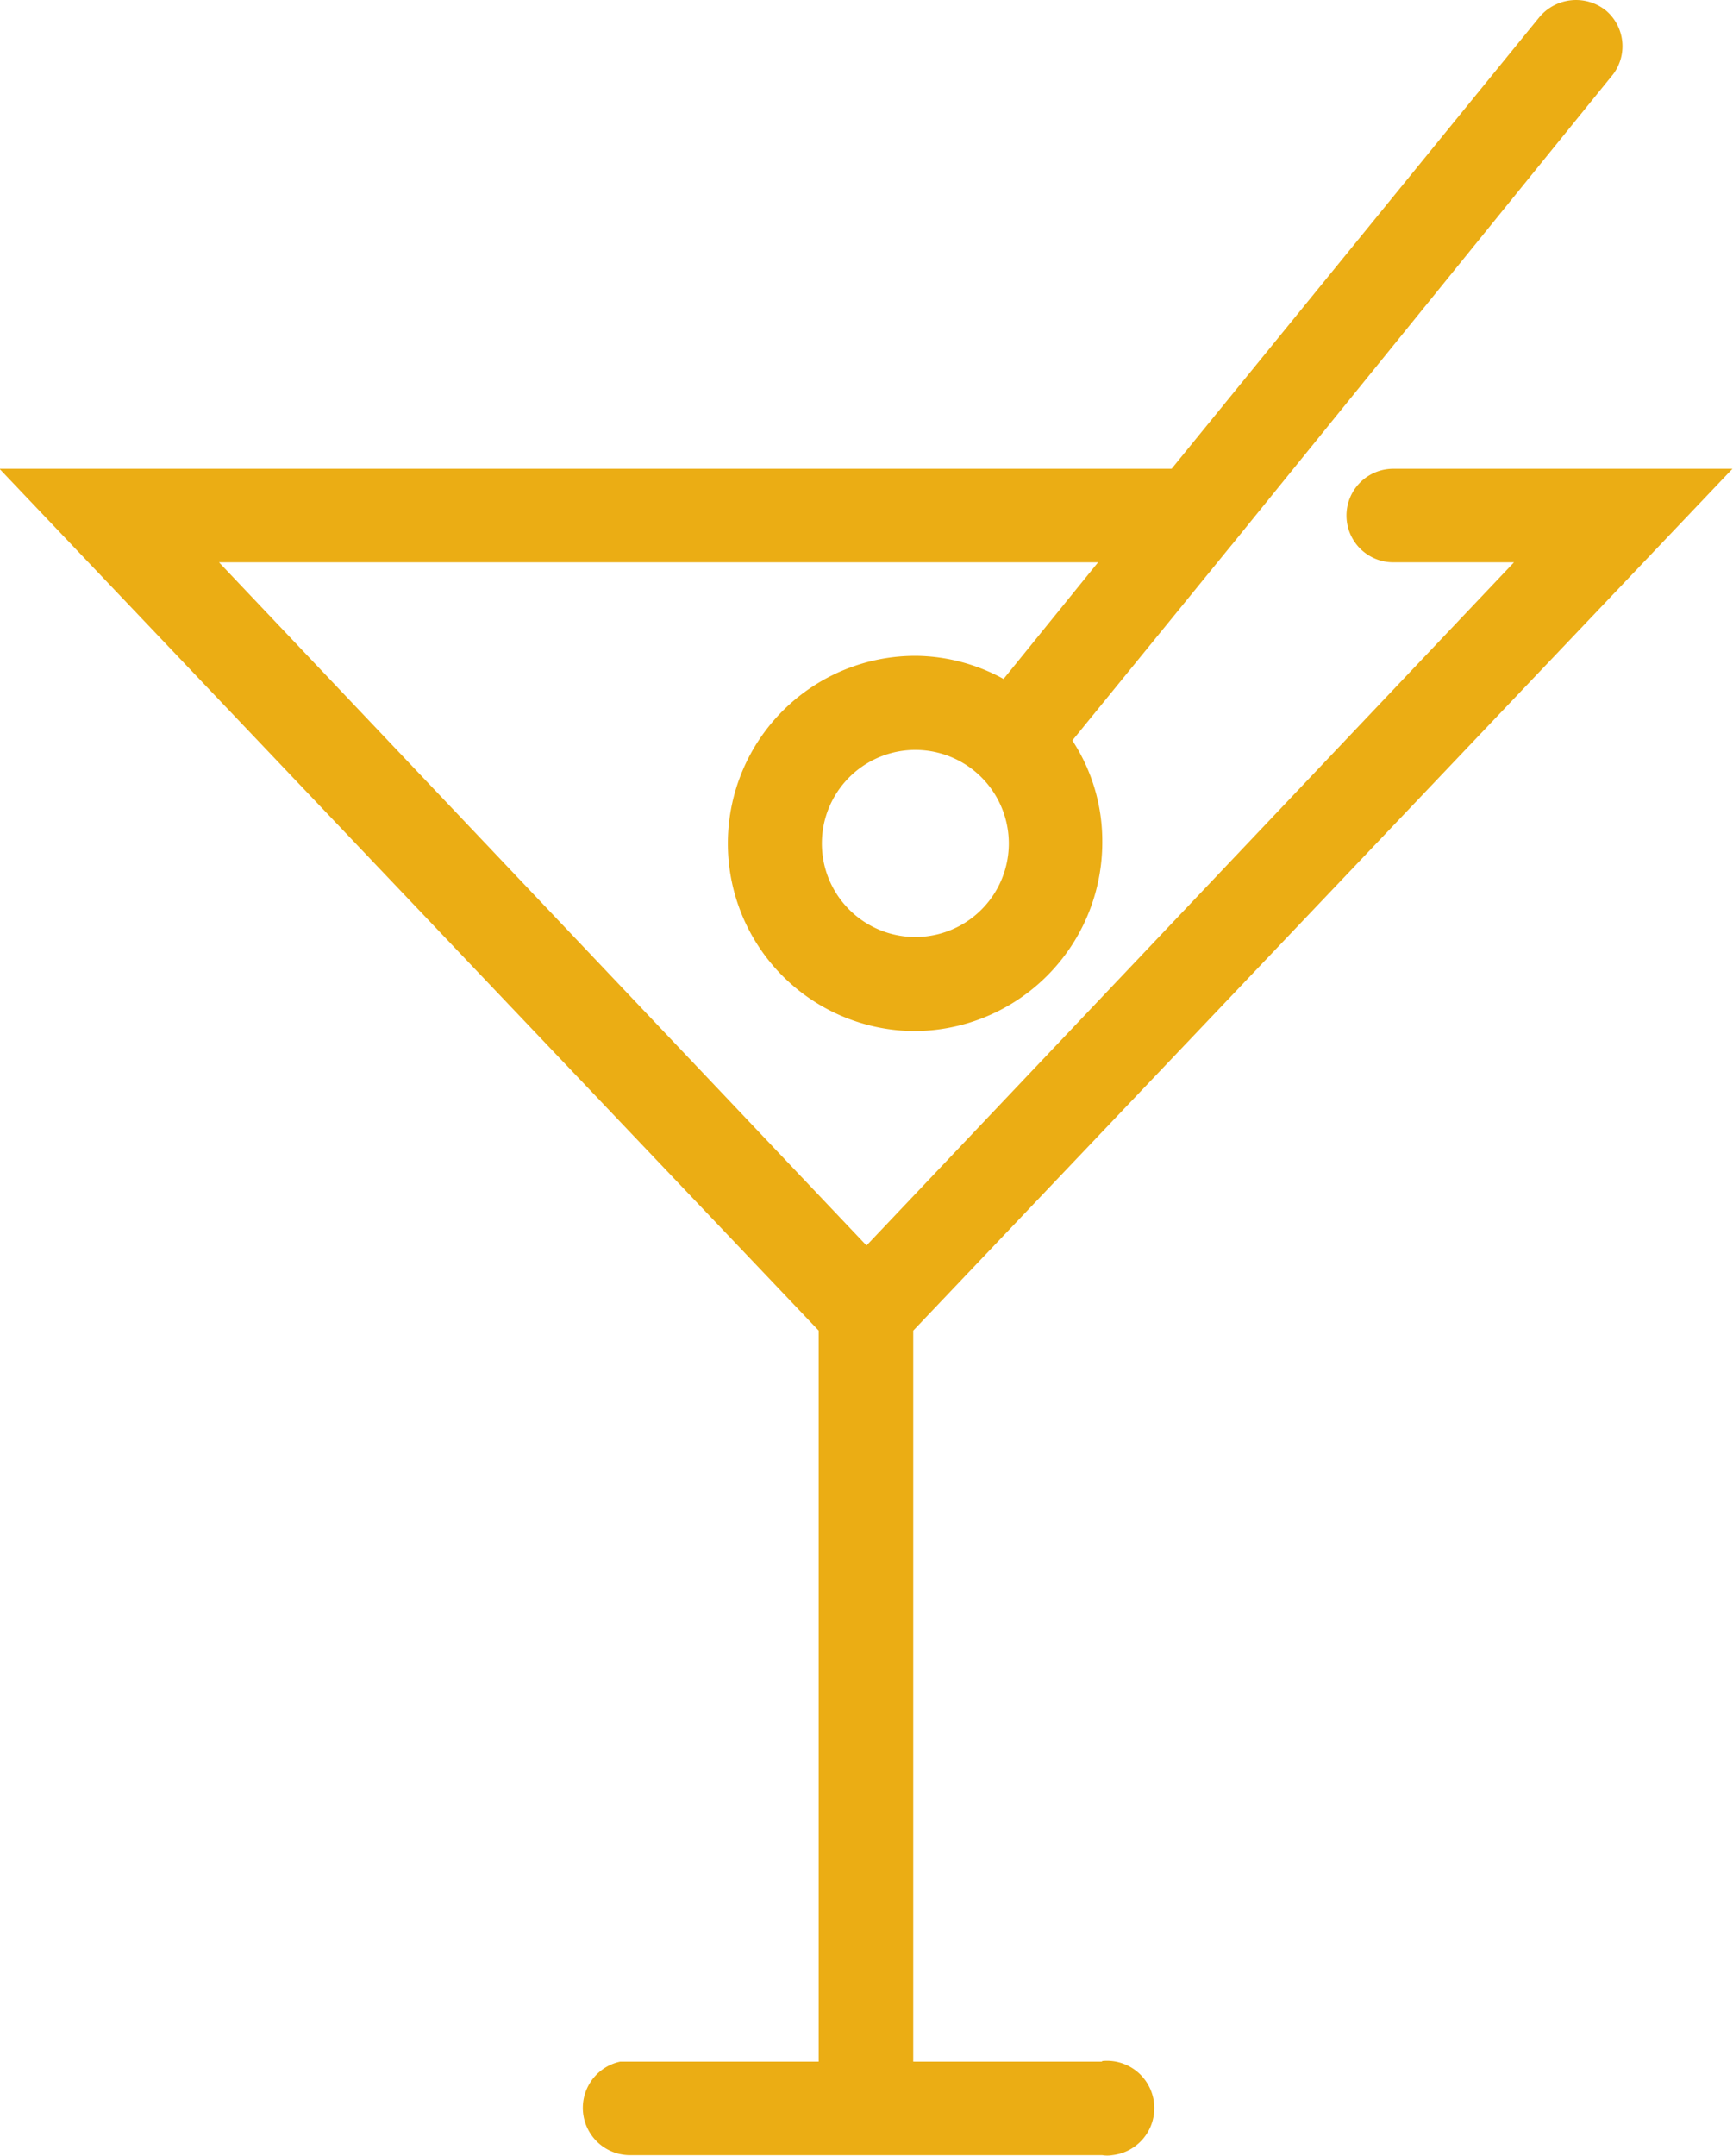 <svg id="Layer_1" data-name="Layer 1" xmlns="http://www.w3.org/2000/svg" width="33" height="41.02" viewBox="0 0 33 41.02">
  <defs>
    <style>
      .cls-1 {
        fill: #ebad14;
        fill-rule: evenodd;
      }
    </style>
  </defs>
  <path class="cls-1" d="M21,39.22h-3.6V25.31L33,8.91H26.54a.89.89,0,0,0,0,1.78h2.3l-12.33,13-12.33-13H20.92l-1.8,2.22a3.53,3.53,0,0,0-1.65-.44,3.57,3.57,0,1,0-.06,7.14h0A3.59,3.59,0,0,0,21,16a3.49,3.49,0,0,0-.57-1.92l3-3.68.05-.06,7.25-8.94h0A.89.89,0,0,0,30.59.19a.91.91,0,0,0-1.27.13l-7,8.59H0l15.6,16.4V39.22H11.82A.9.9,0,0,0,12,41h9a.61.61,0,0,0,.19,0,.9.9,0,1,0-.2-1.79Zm-3.56-21.4a1.78,1.78,0,1,1,0-3.56h0a1.78,1.78,0,0,1,0,3.56Z" transform="translate(-0.01 0.01)"/>
</svg>
